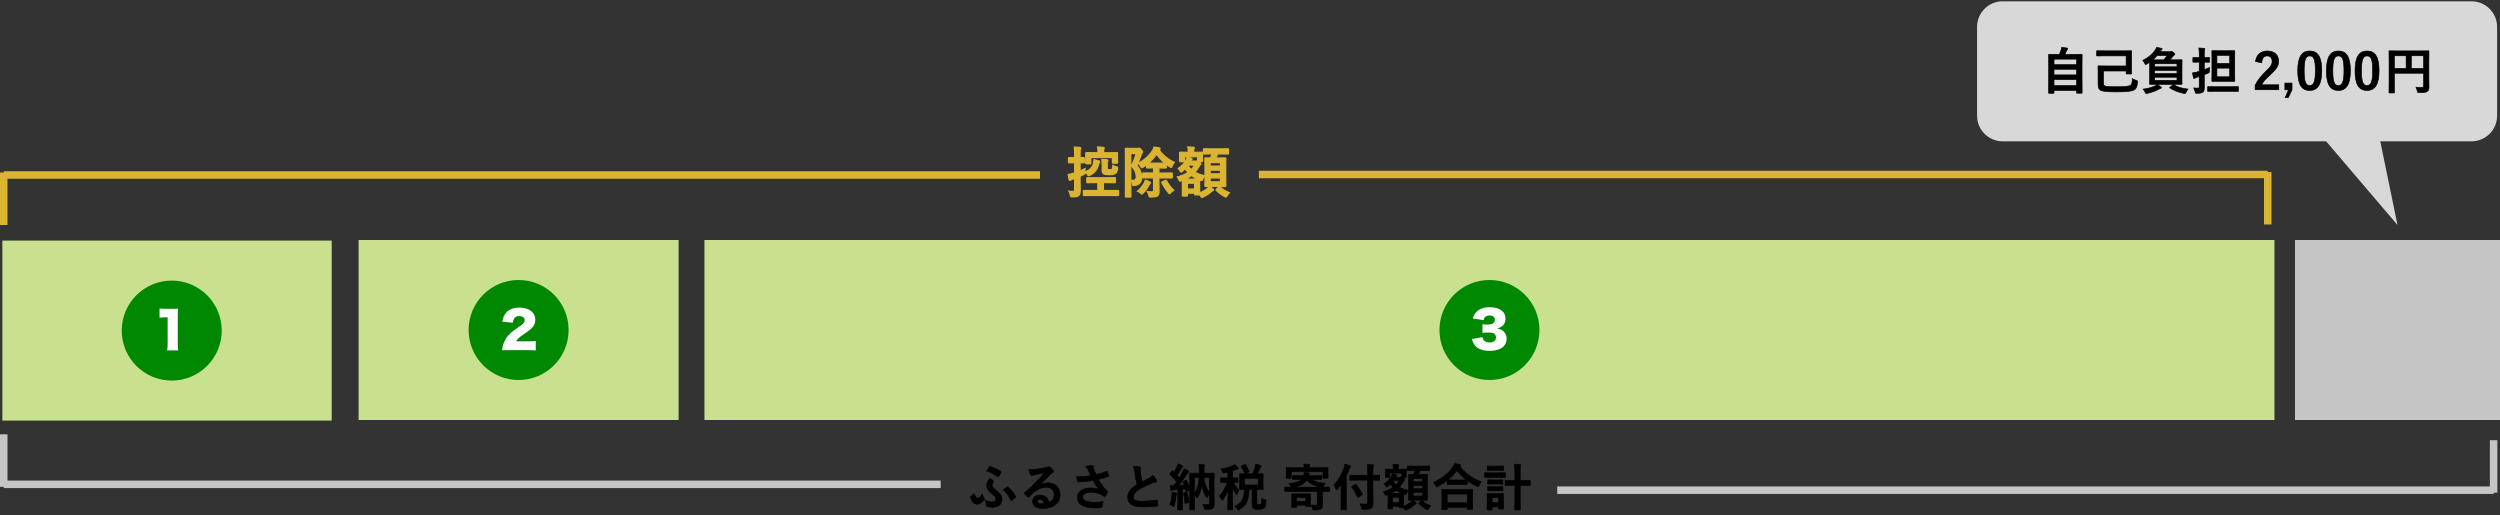 <?xml version="1.0" encoding="utf-8"?>
<!-- Generator: Adobe Illustrator 27.9.0, SVG Export Plug-In . SVG Version: 6.00 Build 0)  -->
<svg version="1.1" id="レイヤー_2" xmlns="http://www.w3.org/2000/svg" xmlns:xlink="http://www.w3.org/1999/xlink" x="0px"
	 y="0px" viewBox="0 0 1000 206" style="enable-background:new 0 0 1000 206;" xml:space="preserve">
<rect x="0" y="0" width="1000" height="206" fill="#333333" stroke="none"/>
<style type="text/css">
	.st0{fill:#D8D8D8;}
	.st1{fill:#DAB432;stroke:#DAB432;stroke-width:0.5;stroke-miterlimit:10;}
	.st2{fill:none;stroke:#DAB432;stroke-width:3;stroke-miterlimit:10;}
	.st3{stroke:#000000;stroke-width:0.25;stroke-miterlimit:10;}
	.st4{fill:#C9E18E;}
	.st5{fill:#008803;}
	.st6{fill:#FFFFFF;}
	.st7{fill:#C5C5C5;}
	.st8{fill:none;stroke:#C5C5C5;stroke-width:3;stroke-miterlimit:10;}
</style>
<path class="st0" d="M988.61,56.53H801.06c-5.65,0-10.23-4.58-10.23-10.23V10.75c0-5.65,4.58-10.23,10.23-10.23h187.55
	c5.65,0,10.23,4.58,10.23,10.23V46.3C998.84,51.95,994.26,56.53,988.61,56.53z"/>
<g>
	<path class="st1" d="M432.01,71.68c0,2.11,0.07,3.3,0.07,4.4c0,1.21-0.18,1.8-0.68,2.18c-0.48,0.35-1.06,0.48-2.4,0.48
		c-0.68,0.02-0.7,0.02-0.84-0.66c-0.13-0.68-0.4-1.23-0.59-1.61c0.51,0.07,0.92,0.09,1.83,0.09c0.31,0,0.46-0.15,0.46-0.62v-4.58
		c-0.29,0.11-0.55,0.22-0.79,0.29c-0.4,0.15-0.64,0.29-0.77,0.37c-0.11,0.09-0.24,0.13-0.37,0.13c-0.13,0-0.24-0.09-0.29-0.26
		c-0.13-0.57-0.26-1.32-0.37-2.09c0.64-0.09,1.28-0.24,2.05-0.46l0.55-0.15v-4.11h-0.33c-1.36,0-1.78,0.04-1.91,0.04
		c-0.2,0-0.22-0.02-0.22-0.24v-1.61c0-0.22,0.02-0.24,0.22-0.24c0.13,0,0.55,0.04,1.91,0.04h0.33v-1.14c0-1.41-0.04-2.11-0.15-3.12
		c0.79,0.02,1.5,0.07,2.22,0.15c0.22,0,0.37,0.13,0.37,0.24c0,0.18-0.09,0.31-0.15,0.46c-0.13,0.26-0.13,0.73-0.13,2.22v1.19
		c0.95,0,1.32-0.04,1.45-0.04c0.22,0,0.24,0.02,0.24,0.24v1.61c0,0.22-0.02,0.24-0.24,0.24c-0.13,0-0.51-0.02-1.45-0.04v3.28
		c0.7-0.29,1.39-0.59,2-0.9c-0.07,0.35-0.11,1.01-0.11,1.56c0,0.46-0.04,0.57-0.46,0.79l-1.43,0.68V71.68z M436.59,78.17
		c-2.16,0-2.88,0.04-3.01,0.04c-0.22,0-0.24-0.02-0.24-0.24v-1.56c0-0.2,0.02-0.22,0.24-0.22c0.13,0,0.86,0.04,3.01,0.04h2.55v-3.19
		h-1.34c-2,0-2.71,0.04-2.84,0.04c-0.22,0-0.24-0.02-0.24-0.24v-1.54c0-0.22,0.02-0.24,0.24-0.24c0.13,0,0.84,0.04,2.84,0.04h5.28
		c2.02,0,2.71-0.04,2.84-0.04c0.22,0,0.24,0.02,0.24,0.24v1.54c0,0.22-0.02,0.24-0.24,0.24c-0.13,0-0.81-0.04-2.84-0.04h-1.72v3.19
		h2.82c2.16,0,2.9-0.04,3.01-0.04c0.22,0,0.24,0.02,0.24,0.22v1.56c0,0.22-0.02,0.24-0.24,0.24c-0.11,0-0.86-0.04-3.01-0.04H436.59z
		 M437.36,65.48c0.11-0.44,0.2-0.95,0.24-1.61c0.68,0.15,1.39,0.31,1.91,0.48c0.22,0.07,0.37,0.15,0.37,0.31
		c0,0.15-0.07,0.22-0.18,0.35c-0.13,0.18-0.24,0.53-0.35,0.95c-0.48,1.89-1.58,3.28-3.3,4.09c-0.29,0.13-0.44,0.24-0.57,0.24
		c-0.15,0-0.26-0.13-0.48-0.44c-0.29-0.4-0.7-0.81-1.08-1.08C435.84,68.1,436.96,67.04,437.36,65.48z M443.79,61.1
		c2.11,0,2.86-0.04,2.99-0.04c0.22,0,0.24,0.02,0.24,0.24c0,0.13-0.04,0.46-0.04,0.92v0.75c0,1.63,0.04,1.91,0.04,2.05
		c0,0.22-0.02,0.24-0.24,0.24h-1.56c-0.22,0-0.24-0.02-0.24-0.24v-2.02h-8.67v2.29c0,0.22-0.02,0.22-0.24,0.22h-1.52
		c-0.24,0-0.26,0-0.26-0.22c0-0.15,0.04-0.44,0.04-2.11V62.4c0-0.64-0.04-0.97-0.04-1.1c0-0.22,0.02-0.24,0.26-0.24
		c0.13,0,0.88,0.04,2.99,0.04h1.65v-0.13c0-0.92-0.02-1.52-0.15-2.18c0.84,0.02,1.58,0.07,2.31,0.18c0.22,0.02,0.33,0.11,0.33,0.22
		c0,0.13-0.04,0.24-0.13,0.4c-0.09,0.18-0.11,0.48-0.11,1.32v0.2H443.79z M440.88,66.36c0-1.28,0-1.78-0.13-2.55
		c0.79,0,1.36,0.04,2.02,0.11c0.22,0.02,0.4,0.13,0.4,0.24c0,0.18-0.09,0.26-0.18,0.4c-0.09,0.15-0.09,0.42-0.09,1.21v1.39
		c0,0.42,0.11,0.53,0.22,0.62c0.13,0.11,0.35,0.13,0.79,0.13c0.35,0,0.79-0.07,0.97-0.24c0.18-0.2,0.26-0.68,0.29-1.47
		c0.35,0.22,0.95,0.42,1.36,0.51c0.57,0.13,0.59,0.18,0.51,0.75c-0.13,0.92-0.42,1.54-0.77,1.85c-0.44,0.4-1.39,0.55-2.55,0.55
		c-1.28,0-1.78-0.09-2.11-0.26c-0.42-0.22-0.73-0.59-0.73-1.45V66.36z"/>
	<path class="st1" d="M454.92,59.38c0.22,0,0.35-0.02,0.44-0.07c0.09-0.04,0.15-0.07,0.29-0.07c0.15,0,0.33,0.09,0.84,0.64
		c0.46,0.53,0.53,0.75,0.53,0.88c0,0.13-0.07,0.26-0.2,0.4c-0.15,0.15-0.24,0.37-0.4,0.86c-0.51,1.54-0.97,2.64-1.65,4.14
		c1.56,2,1.85,3.32,1.85,4.91c0,1.74-0.86,2.9-2.88,3.1c-0.68,0.04-0.68,0.04-0.75-0.66c-0.07-0.55-0.2-0.99-0.46-1.32
		c1.39,0.07,1.98-0.4,1.98-1.54c0-1.08-0.29-2.35-1.89-4.33c0.86-1.87,1.34-3.06,1.83-4.91h-2.13v12.45c0,3.01,0.04,4.6,0.04,4.73
		c0,0.2-0.02,0.22-0.24,0.22h-1.74c-0.22,0-0.24-0.02-0.24-0.22c0-0.13,0.04-1.65,0.04-4.71v-9.53c0-3.1-0.04-4.62-0.04-4.77
		c0-0.22,0.02-0.24,0.24-0.24c0.15,0,0.68,0.04,1.76,0.04H454.92z M457.56,73.47c0.26-0.48,0.46-0.92,0.57-1.39
		c0.64,0.18,1.17,0.42,1.67,0.66c0.22,0.11,0.4,0.24,0.4,0.37c0,0.11-0.11,0.24-0.22,0.33c-0.15,0.13-0.26,0.4-0.44,0.7
		c-0.64,1.1-1.25,2.07-2.27,3.1c-0.26,0.26-0.4,0.4-0.53,0.4c-0.11,0-0.24-0.11-0.48-0.35c-0.37-0.35-0.81-0.66-1.23-0.84
		C456.24,75.38,456.92,74.5,457.56,73.47z M460.22,71.13c-2.05,0-2.75,0.04-2.88,0.04c-0.24,0-0.26-0.02-0.26-0.24v-1.52
		c0-0.22,0.02-0.24,0.26-0.24c0.13,0,0.84,0.04,2.88,0.04h1.21v-2.07h-0.24c-1.67,0-2.2,0.04-2.33,0.04c-0.22,0-0.24-0.02-0.24-0.26
		V65.9c-0.46,0.35-0.92,0.66-1.41,0.97c-0.24,0.15-0.4,0.24-0.51,0.24c-0.13,0-0.22-0.15-0.42-0.53c-0.26-0.51-0.59-0.95-0.95-1.23
		c2.62-1.43,4.6-3.37,5.76-5.26c0.26-0.42,0.37-0.77,0.53-1.23c0.79,0.09,1.5,0.18,2.09,0.31c0.24,0.07,0.35,0.15,0.35,0.29
		c0,0.15-0.09,0.24-0.22,0.33c-0.07,0.04-0.13,0.09-0.18,0.15c1.39,2.07,3.59,3.85,6.03,4.99c-0.31,0.35-0.59,0.86-0.84,1.5
		c-0.15,0.37-0.22,0.53-0.37,0.53c-0.11,0-0.26-0.07-0.51-0.22c-0.48-0.31-0.97-0.64-1.41-0.99v1.19c0,0.24-0.02,0.26-0.26,0.26
		c-0.13,0-0.66-0.04-2.33-0.04h-0.42v2.07h2.2c2.05,0,2.77-0.04,2.9-0.04c0.22,0,0.24,0.02,0.24,0.24v1.52
		c0,0.22-0.02,0.24-0.24,0.24c-0.13,0-0.86-0.04-2.9-0.04h-2.2v2.13c0,1.36,0.07,2.35,0.07,3.23c0,0.92-0.2,1.5-0.66,1.85
		c-0.42,0.29-1.03,0.4-2.55,0.44c-0.7,0.02-0.73,0.02-0.88-0.68c-0.13-0.62-0.35-1.06-0.59-1.45c0.66,0.07,1.17,0.09,1.72,0.09
		c0.59,0,0.77-0.15,0.77-0.68v-4.93H460.22z M463.98,65.26c1.06,0,1.63,0,1.96-0.02c-1.34-1.12-2.46-2.35-3.3-3.59
		c-0.88,1.32-2,2.53-3.23,3.59c0.35,0.02,0.9,0.02,1.78,0.02H463.98z M466.18,72.15c0.24-0.09,0.24-0.09,0.37,0.11
		c0.81,1.43,1.8,2.73,2.95,3.85c-0.42,0.26-0.9,0.59-1.23,0.97c-0.24,0.26-0.35,0.4-0.46,0.4c-0.11,0-0.22-0.13-0.42-0.4
		c-1.06-1.23-1.85-2.44-2.64-3.96c-0.11-0.22-0.07-0.29,0.22-0.42L466.18,72.15z"/>
	<path class="st1" d="M480.96,62.53c0,1.5,0.04,1.74,0.04,1.89c0,0.22-0.02,0.24-0.26,0.24h-1.08l0.22,0.2
		c0.37,0.37,0.46,0.59,0.46,0.75c0,0.13-0.07,0.2-0.2,0.31c-0.2,0.13-0.31,0.29-0.55,0.7c-0.48,0.84-0.99,1.58-1.61,2.24
		c1.1,0.64,2.38,1.1,3.81,1.39c-0.26,0.37-0.53,0.9-0.68,1.36c-0.24,0.66-0.24,0.66-0.88,0.48l-0.35-0.13
		c-0.02,0.22-0.04,0.68-0.04,1.41v1.36c0,1.3,0,2.02,0.02,2.44c1.3-0.51,2.13-1.01,3.08-1.76c0.26-0.2,0.51-0.46,0.75-0.77
		c0.57,0.29,1.06,0.62,1.5,0.95c0.2,0.13,0.24,0.24,0.24,0.35c0,0.13-0.11,0.2-0.26,0.26c-0.18,0.09-0.35,0.22-0.57,0.4
		c-0.95,0.81-1.98,1.56-3.32,2.18c-0.26,0.11-0.42,0.18-0.53,0.18c-0.18,0-0.26-0.13-0.48-0.51l-0.4-0.55
		c-0.02,0.07-0.09,0.07-0.24,0.07h-1.54c-0.22,0-0.24-0.02-0.24-0.24v-0.46h-2.88v0.9c0,0.24-0.02,0.26-0.24,0.26h-1.54
		c-0.24,0-0.26-0.02-0.26-0.26c0-0.13,0.04-0.59,0.04-3.17v-1.25c0-0.81-0.02-1.3-0.02-1.58c-0.15,0.07-0.33,0.13-0.48,0.18
		c-0.22,0.09-0.37,0.13-0.48,0.13c-0.15,0-0.24-0.11-0.35-0.4c-0.18-0.53-0.44-1.01-0.68-1.3c1.78-0.46,3.17-1.08,4.25-1.8
		c-0.44-0.44-0.81-0.92-1.19-1.45c-0.33,0.35-0.7,0.68-1.08,0.99c-0.26,0.22-0.4,0.33-0.51,0.33s-0.18-0.13-0.31-0.35
		c-0.26-0.48-0.57-0.86-0.81-1.1c1.52-1.03,2.53-2.33,3.06-3.28c0.24-0.42,0.4-0.75,0.48-1.12c0.73,0.11,1.23,0.24,1.67,0.37
		c0.22,0.07,0.31,0.11,0.31,0.22c0,0.11-0.04,0.15-0.15,0.24c-0.15,0.11-0.24,0.26-0.31,0.4l-0.11,0.2h2.18
		c0.22,0,0.31-0.02,0.42-0.07l0.18-0.07v-1.61h-5.26v1.74c0,0.22-0.02,0.24-0.22,0.24h-1.5c-0.22,0-0.24-0.02-0.24-0.24
		c0-0.15,0.04-0.4,0.04-1.89v-0.48c0-0.51-0.04-0.77-0.04-0.92c0-0.22,0.02-0.24,0.24-0.24c0.13,0,0.77,0.04,2.57,0.04h0.66v-0.09
		c0-0.75-0.02-1.32-0.15-2.09c0.81,0.02,1.45,0.09,2.22,0.15c0.22,0.02,0.35,0.15,0.35,0.24c0,0.18-0.09,0.31-0.15,0.44
		c-0.11,0.26-0.11,0.57-0.11,1.25v0.09h0.75c1.83,0,2.44-0.04,2.57-0.04c0.24,0,0.26,0.02,0.26,0.24c0,0.13-0.04,0.42-0.04,0.79
		V62.53z M477.53,71.64c0.75,0,1.23,0,1.56-0.02c-0.92-0.42-1.76-0.88-2.51-1.43c-0.7,0.53-1.5,1.01-2.42,1.45H477.53z
		 M474.96,73.29v2.33h2.88v-2.33H474.96z M475.11,66.16c0.4,0.62,0.86,1.17,1.43,1.65c0.53-0.55,0.95-1.14,1.32-1.78h-2.64
		L475.11,66.16z M484.4,61.56c-1.96,0-2.62,0.04-2.75,0.04c-0.22,0-0.24-0.02-0.24-0.24v-1.61c0-0.22,0.02-0.24,0.24-0.24
		c0.13,0,0.79,0.04,2.75,0.04h3.98c1.98,0,2.64-0.04,2.77-0.04c0.2,0,0.22,0.02,0.22,0.24v1.61c0,0.22-0.02,0.24-0.22,0.24
		c-0.13,0-0.79-0.04-2.77-0.04h-1.34c-0.22,0.62-0.44,1.14-0.68,1.65h1.19c1.76,0,2.38-0.04,2.53-0.04c0.22,0,0.24,0.02,0.24,0.24
		c0,0.11-0.04,0.88-0.04,2.55v5.85c0,1.67,0.04,2.42,0.04,2.53c0,0.24-0.02,0.26-0.24,0.26c-0.15,0-0.77-0.04-2.53-0.04h-2.82
		c-1.78,0-2.38,0.04-2.51,0.04c-0.24,0-0.26-0.02-0.26-0.26c0-0.11,0.04-0.86,0.04-2.53v-5.77c0-1.76-0.04-2.51-0.04-2.64
		c0-0.22,0.02-0.24,0.26-0.24c0.11,0,0.62,0.04,1.96,0.04c0.26-0.55,0.42-1.06,0.62-1.65H484.4z M484.04,65.04v1.39h4.16v-1.39
		H484.04z M488.2,69.53v-1.45h-4.16v1.45H488.2z M488.2,71.18h-4.16v1.56h4.16V71.18z M487.52,74.81c0.11-0.11,0.26-0.18,0.46-0.02
		c1.14,1.01,2.49,1.8,3.76,2.29c-0.31,0.29-0.62,0.73-0.9,1.23c-0.2,0.37-0.31,0.51-0.46,0.51c-0.13,0-0.26-0.07-0.53-0.2
		c-1.34-0.7-2.42-1.58-3.37-2.53c-0.18-0.18-0.11-0.22,0.11-0.42L487.52,74.81z"/>
</g>
<line class="st2" x1="1.5" y1="90" x2="1.5" y2="69"/>
<line class="st2" x1="1.5" y1="70" x2="416" y2="70"/>
<g>
	<path class="st3" d="M819.65,37.32c-0.2,0-0.22-0.02-0.22-0.22c0-0.12,0.04-1.18,0.04-6.52v-3.7c0-3.72-0.04-4.82-0.04-4.96
		c0-0.2,0.02-0.22,0.22-0.22c0.14,0,0.84,0.04,2.78,0.04h1.3c0.32-0.64,0.5-1.16,0.74-1.88c0.1-0.26,0.16-0.56,0.22-0.94
		c0.68,0.06,1.56,0.2,2.14,0.3c0.18,0.04,0.28,0.16,0.28,0.26c0,0.12-0.08,0.2-0.16,0.28c-0.14,0.16-0.24,0.3-0.3,0.48
		c-0.2,0.48-0.38,0.9-0.7,1.5h3.9c1.94,0,2.64-0.04,2.78-0.04c0.2,0,0.22,0.02,0.22,0.22c0,0.12-0.04,1.24-0.04,4.42v4.22
		c0,5.34,0.04,6.4,0.04,6.5c0,0.2-0.02,0.22-0.22,0.22h-1.78c-0.2,0-0.22-0.02-0.22-0.22v-0.9h-9.02v0.94c0,0.2-0.02,0.22-0.22,0.22
		H819.65z M821.61,25.83h9.02v-2.18h-9.02V25.83z M830.63,29.96v-2.24h-9.02v2.24H830.63z M830.63,34.24v-2.4h-9.02v2.4H830.63z"/>
	<path class="st3" d="M841.89,22.35c-1.96,0-2.92,0.04-3.04,0.04c-0.2,0-0.22-0.02-0.22-0.22v-1.66c0-0.2,0.02-0.22,0.22-0.22
		c0.12,0,1.08,0.04,3.04,0.04h7.82c1.94,0,2.62-0.04,2.74-0.04c0.2,0,0.22,0.02,0.22,0.22c0,0.12-0.04,0.72-0.04,2.14v4.62
		c0,1.42,0.04,2.02,0.04,2.14c0,0.18-0.02,0.2-0.22,0.2h-1.78c-0.2,0-0.22-0.02-0.22-0.2V28.4h-9.04v4.54
		c0,0.74,0.06,1.12,0.38,1.36c0.4,0.3,2.02,0.4,4.92,0.4c3.28,0,5.02-0.22,5.52-0.6c0.52-0.38,0.64-1.08,0.7-2.64
		c0.44,0.28,0.94,0.5,1.54,0.68c0.62,0.18,0.62,0.22,0.54,0.86c-0.18,1.5-0.4,2.44-1.4,3c-0.78,0.44-2.72,0.76-6.9,0.76
		c-4.04,0-5.88-0.2-6.66-0.76c-0.62-0.44-0.82-1.14-0.82-2.56v-4.82c0-1.3-0.04-1.92-0.04-2.06c0-0.2,0.02-0.22,0.22-0.22
		c0.14,0,1.06,0.04,2.94,0.04h8.1v-4.02H841.89z"/>
	<path class="st3" d="M859.87,26.39c0-0.66,0-1.14-0.02-1.5c-0.36,0.26-0.74,0.5-1.14,0.74c-0.22,0.14-0.36,0.22-0.44,0.22
		c-0.14,0-0.2-0.16-0.36-0.5c-0.2-0.44-0.54-0.92-0.8-1.18c2.18-1.08,3.78-2.46,4.82-3.92c0.36-0.52,0.56-0.92,0.72-1.3
		c0.76,0.12,1.26,0.22,1.9,0.36c0.26,0.06,0.32,0.18,0.32,0.3c0,0.16-0.1,0.22-0.2,0.28c-0.16,0.1-0.26,0.2-0.42,0.44l-0.22,0.32
		h3.84c0.26,0,0.34,0,0.46-0.06c0.1-0.04,0.2-0.06,0.3-0.06c0.14,0,0.3,0.08,0.8,0.5c0.46,0.38,0.54,0.52,0.54,0.68
		c0,0.14-0.1,0.22-0.24,0.3c-0.2,0.1-0.38,0.28-0.66,0.64c-0.36,0.44-0.7,0.86-1.1,1.28h1.86c1.96,0,2.64-0.04,2.78-0.04
		c0.2,0,0.22,0.02,0.22,0.22c0,0.12-0.04,0.8-0.04,2.28v4.9c0,1.48,0.04,2.14,0.04,2.26c0,0.2-0.02,0.22-0.22,0.22
		c-0.14,0-0.82-0.04-2.78-0.04h-7c-1.94,0-2.64,0.04-2.78,0.04c-0.2,0-0.22-0.02-0.22-0.22c0-0.14,0.04-0.78,0.04-2.26V26.39z
		 M864.33,34.74c0.2,0.14,0.26,0.24,0.26,0.34c0,0.12-0.1,0.2-0.3,0.26c-0.24,0.06-0.44,0.2-0.78,0.36c-1.1,0.6-2.72,1.26-4.56,1.64
		c-0.22,0.04-0.42,0.06-0.5,0.06c-0.16,0-0.24-0.1-0.36-0.4c-0.22-0.52-0.5-1-0.84-1.34c1.78-0.22,3.64-0.72,4.82-1.32
		c0.3-0.14,0.54-0.28,0.8-0.52C863.35,34.04,863.89,34.44,864.33,34.74z M865.53,23.93c0.48-0.54,0.9-1.1,1.3-1.68h-4.02
		c-0.52,0.62-1.08,1.16-1.68,1.68H865.53z M861.87,25.49v1.22h8.92v-1.22H861.87z M870.79,29.4v-1.2h-8.92v1.2H870.79z M870.79,30.9
		h-8.92v1.22h8.92V30.9z M869.15,34c0.2-0.14,0.26-0.14,0.42-0.04c1.54,0.92,3.4,1.42,5.64,1.68c-0.28,0.34-0.58,0.8-0.86,1.44
		c-0.14,0.26-0.18,0.34-0.38,0.34c-0.1,0-0.24-0.02-0.46-0.06c-1.98-0.4-4.1-1.2-5.56-2.18c-0.18-0.1-0.16-0.16,0.08-0.34L869.15,34
		z"/>
	<path class="st3" d="M881.71,30.94c0,1.4,0.02,3.06,0.02,4.04c0,1.02-0.12,1.54-0.64,1.92c-0.44,0.32-0.94,0.42-2.28,0.42
		c-0.62,0-0.62,0-0.76-0.62c-0.14-0.64-0.36-1.16-0.56-1.52c0.54,0.06,1.12,0.08,1.68,0.08c0.4,0,0.52-0.1,0.52-0.6v-4.04
		l-1.08,0.34c-0.36,0.12-0.54,0.22-0.66,0.3c-0.1,0.08-0.22,0.14-0.32,0.14c-0.12,0-0.22-0.06-0.26-0.24
		c-0.14-0.54-0.28-1.28-0.38-1.98c0.64-0.1,1.14-0.22,1.84-0.4c0.26-0.06,0.54-0.14,0.86-0.24v-3.68h-0.36
		c-1.42,0-1.86,0.04-1.98,0.04c-0.2,0-0.22-0.02-0.22-0.22v-1.52c0-0.2,0.02-0.22,0.22-0.22c0.12,0,0.56,0.04,1.98,0.04h0.36v-0.96
		c0-1.28-0.02-1.92-0.16-2.84c0.76,0.02,1.44,0.06,2.1,0.14c0.2,0.02,0.32,0.12,0.32,0.22c0,0.16-0.06,0.28-0.12,0.42
		c-0.12,0.24-0.12,0.66-0.12,2.02v1c1.34,0,1.78-0.04,1.9-0.04c0.2,0,0.22,0.02,0.22,0.22v1.52c0,0.2-0.02,0.22-0.22,0.22
		c-0.12,0-0.56-0.04-1.9-0.04v3c0.72-0.26,1.46-0.54,2.14-0.84c-0.04,0.36-0.08,0.88-0.08,1.38c0,0.62,0,0.62-0.56,0.86
		c-0.48,0.2-0.98,0.42-1.5,0.62V30.94z M885.97,36.54c-1.94,0-2.62,0.04-2.74,0.04c-0.18,0-0.2-0.02-0.2-0.22v-1.5
		c0-0.2,0.02-0.22,0.2-0.22c0.12,0,0.8,0.04,2.74,0.04h6.48c1.94,0,2.62-0.04,2.72-0.04c0.2,0,0.22,0.02,0.22,0.22v1.5
		c0,0.2-0.02,0.22-0.22,0.22c-0.1,0-0.78-0.04-2.72-0.04H885.97z M891.25,20.29c1.74,0,2.32-0.04,2.46-0.04
		c0.2,0,0.22,0.02,0.22,0.22c0,0.12-0.04,0.92-0.04,2.66v6.56c0,1.72,0.04,2.54,0.04,2.66c0,0.22-0.02,0.24-0.22,0.24
		c-0.14,0-0.72-0.04-2.46-0.04h-3.86c-1.72,0-2.3,0.04-2.44,0.04c-0.2,0-0.22-0.02-0.22-0.24c0-0.12,0.04-0.94,0.04-2.66v-6.56
		c0-1.74-0.04-2.54-0.04-2.66c0-0.2,0.02-0.22,0.22-0.22c0.14,0,0.72,0.04,2.44,0.04H891.25z M886.77,22.17v3.22h5.1v-3.22H886.77z
		 M891.87,27.25h-5.1v3.46h5.1V27.25z"/>
	<path class="st3" d="M902.19,24.61c0.34-2.74,2.2-4.22,4.7-4.22c2.74,0,4.56,1.48,4.56,4.12c0,1.7-0.74,2.98-3.08,5.16
		c-2.1,1.88-3.1,3-3.72,4.24h6.86v2h-9.46v-1.78c0.9-1.88,2.18-3.56,4.36-5.66c2-1.92,2.44-2.72,2.44-3.98c0-1.34-0.78-2.12-2-2.12
		c-1.26,0-2.04,0.94-2.16,2.76L902.19,24.61z"/>
	<path class="st3" d="M916.81,35.92l-1.5,3.12h-1.24l1.34-3.12h-1.46v-2.7h2.86V35.92z"/>
	<path class="st3" d="M928.71,28.23c0,5.66-1.72,7.96-4.84,7.96c-3.14,0-4.78-2.26-4.78-7.92s1.74-7.88,4.82-7.88
		C926.99,20.39,928.71,22.59,928.71,28.23z M921.67,28.25c0,4.5,0.62,5.96,2.2,5.96c1.62,0,2.26-1.48,2.26-5.96
		c0-4.5-0.62-5.88-2.22-5.88C922.35,22.37,921.67,23.73,921.67,28.25z"/>
	<path class="st3" d="M940.17,28.23c0,5.66-1.72,7.96-4.84,7.96c-3.14,0-4.78-2.26-4.78-7.92s1.74-7.88,4.82-7.88
		C938.45,20.39,940.17,22.59,940.17,28.23z M933.13,28.25c0,4.5,0.62,5.96,2.2,5.96c1.62,0,2.26-1.48,2.26-5.96
		c0-4.5-0.62-5.88-2.22-5.88C933.81,22.37,933.13,23.73,933.13,28.25z"/>
	<path class="st3" d="M951.63,28.23c0,5.66-1.72,7.96-4.84,7.96c-3.14,0-4.78-2.26-4.78-7.92s1.74-7.88,4.82-7.88
		C949.91,20.39,951.63,22.59,951.63,28.23z M944.59,28.25c0,4.5,0.62,5.96,2.2,5.96c1.62,0,2.26-1.48,2.26-5.96
		c0-4.5-0.62-5.88-2.22-5.88C945.27,22.37,944.59,23.73,944.59,28.25z"/>
	<path class="st3" d="M971.55,31.42c0,1.74,0.04,2.78,0.04,3.46c0,0.8-0.18,1.3-0.64,1.66c-0.48,0.38-1.14,0.52-3.26,0.52
		c-0.64,0-0.66-0.02-0.78-0.64c-0.12-0.6-0.3-1.12-0.52-1.54c0.84,0.08,1.78,0.1,2.26,0.1c0.6,0,0.78-0.18,0.78-0.68v-5h-11.68v4.26
		c0,2.18,0.04,3.3,0.04,3.42c0,0.2-0.02,0.22-0.24,0.22h-1.74c-0.2,0-0.22-0.02-0.22-0.22c0-0.14,0.04-1.36,0.04-3.92v-8.56
		c0-2.56-0.04-3.82-0.04-3.94c0-0.22,0.02-0.24,0.22-0.24c0.14,0,0.82,0.04,2.72,0.04h10.14c1.9,0,2.58-0.04,2.7-0.04
		c0.2,0,0.22,0.02,0.22,0.24c0,0.12-0.04,1.46-0.04,4.02V31.42z M962.45,27.35v-5.04h-4.7v5.04H962.45z M964.53,22.31v5.04h4.9
		v-5.04H964.53z"/>
</g>
<g>
	<path class="st3" d="M393.59,199.22c0.12,0.14,0.18,0.26,0.18,0.36c0,0.1,0,0.18-0.18,0.4c-0.28,0.36-0.6,0.7-0.96,0.96
		c-0.54,0.44-1.14,0.74-1.68,0.74c-1.06,0-2.12-0.6-2.74-2.64c-0.06-0.24-0.04-0.28,0.06-0.38c0.36-0.36,0.9-0.78,1.22-1.02
		c0.06-0.06,0.12-0.1,0.18-0.1s0.1,0.06,0.14,0.18c0.5,1.24,0.82,1.58,1.16,1.58c0.3,0,0.48-0.1,0.7-0.28
		c0.46-0.38,0.78-0.68,1.24-1.32C393.09,198.4,393.39,198.96,393.59,199.22z M396.91,200.74c1,0,1.46-0.42,1.46-1.14
		c0-0.7-0.36-1.08-1.98-2.42c-1.34-1.1-1.74-1.9-1.74-2.82c0-1.14,0.42-1.98,1.38-3c0.64,0.44,0.94,0.64,1.42,1.1
		c0.06,0.06,0.08,0.1,0.08,0.16s-0.06,0.12-0.12,0.22c-0.38,0.46-0.58,0.98-0.58,1.42c0,0.5,0.36,0.86,1.66,1.88
		c1.86,1.46,2.32,2.52,2.32,3.66c0,2.08-1.88,3.1-3.74,3.1c-0.88,0-1.56-0.1-2.2-0.32c-0.24-0.08-0.3-0.18-0.32-0.4
		c-0.08-0.7-0.18-1.5-0.52-2.1C395.17,200.56,396.11,200.74,396.91,200.74z M395.73,186.7c0.08-0.14,0.22-0.18,0.4-0.12
		c1.62,0.56,2.86,1.16,4.12,1.98c0.18,0.12,0.24,0.3,0.12,0.52c-0.12,0.3-0.66,1.1-0.9,1.44c-0.1,0.14-0.18,0.2-0.28,0.2
		c-0.08,0-0.16-0.04-0.28-0.14c-1.1-0.78-2.46-1.56-4.28-2.24C395.01,187.76,395.37,187.18,395.73,186.7z M402.81,194.8
		c0.1-0.04,0.14-0.08,0.2-0.08c0.04,0,0.08,0.02,0.14,0.08c1.4,1.14,2.48,2.56,3.06,3.76c0.12,0.18,0.08,0.28-0.08,0.44
		c-0.28,0.32-0.96,0.84-1.46,1.16c-0.18,0.12-0.32,0.06-0.42-0.16c-0.6-1.38-1.52-2.84-2.92-4.1
		C401.81,195.5,402.39,195.1,402.81,194.8z"/>
	<path class="st3" d="M415.91,194.02c1.12-0.64,2.06-0.9,3.18-0.9c2.92,0,4.96,1.92,4.96,4.8c0,3.34-2.7,5.48-6.98,5.48
		c-2.52,0-4.04-1.08-4.04-2.94c0-1.34,1.26-2.44,2.82-2.44c1.88,0,3.26,1,3.76,2.92c1.4-0.64,2.04-1.52,2.04-3.04
		c0-1.82-1.28-3.02-3.14-3.02c-1.66,0-3.5,0.74-5.12,2.12c-0.58,0.52-1.14,1.1-1.74,1.7c-0.14,0.14-0.24,0.22-0.34,0.22
		c-0.08,0-0.18-0.06-0.3-0.18c-0.42-0.36-0.86-0.88-1.18-1.3c-0.12-0.16-0.06-0.3,0.1-0.46c1.56-1.26,2.94-2.54,4.74-4.42
		c1.24-1.28,2.18-2.28,3.1-3.42c-1.2,0.22-2.62,0.5-3.86,0.76c-0.26,0.06-0.52,0.12-0.84,0.24c-0.1,0.04-0.3,0.1-0.4,0.1
		c-0.2,0-0.34-0.1-0.44-0.34c-0.24-0.46-0.42-1.02-0.7-2.16c0.6,0.08,1.26,0.08,1.86,0.04c1.22-0.12,2.98-0.38,4.54-0.68
		c0.5-0.1,0.9-0.2,1.1-0.3c0.1-0.06,0.28-0.16,0.38-0.16c0.2,0,0.32,0.06,0.46,0.16c0.6,0.46,1,0.86,1.34,1.28
		c0.16,0.18,0.22,0.32,0.22,0.48c0,0.2-0.12,0.38-0.34,0.48c-0.34,0.16-0.5,0.3-0.88,0.64c-1.46,1.42-2.8,2.82-4.32,4.28
		L415.91,194.02z M415.93,199.72c-0.58,0-0.96,0.34-0.96,0.76c0,0.62,0.54,1.04,1.74,1.04c0.36,0,0.62-0.02,0.92-0.08
		C417.37,200.34,416.77,199.72,415.93,199.72z"/>
	<path class="st3" d="M435.31,188.16c-0.28-0.58-0.48-1-1-1.62c0.98-0.18,1.84-0.32,2.38-0.32c0.52,0,0.68,0.14,0.68,0.42
		c0,0.18-0.02,0.38,0.02,0.56c0.06,0.24,0.14,0.52,0.32,1c0.24,0.6,0.42,1.08,0.68,1.62c1.82-0.42,3.14-0.84,4.18-1.24
		c0.2-0.1,0.26-0.08,0.38,0.14c0.2,0.38,0.38,1.08,0.5,1.54c0.06,0.2-0.02,0.3-0.16,0.34c-0.96,0.36-2.12,0.72-3.98,1.16
		c0.82,1.48,1.82,2.84,3.06,4.22c0.16,0.16,0.34,0.3,0.52,0.44c0.12,0.1,0.2,0.16,0.2,0.26c0,0.14-0.06,0.24-0.12,0.34
		c-0.14,0.34-0.54,0.98-0.78,1.3c-0.16,0.22-0.26,0.3-0.4,0.3c-0.1,0-0.16-0.04-0.32-0.16c-0.26-0.18-0.44-0.32-0.82-0.52
		c-1.3-0.68-2.76-1.02-4.24-1.02c-2.08,0-3.34,0.62-3.34,1.88c0,1.5,1.82,2.12,4.96,2.12c0.98,0,2.16-0.1,3.2-0.28
		c-0.08,0.8-0.28,1.7-0.42,2.14c-0.06,0.2-0.14,0.24-0.38,0.28c-0.36,0.06-1.38,0.14-2.22,0.14c-4.72,0-7.26-1.5-7.26-4.14
		c0-2.28,1.96-3.88,5.26-3.88c1.62,0,2.74,0.24,3.56,0.54c-0.98-0.92-1.78-2.02-2.58-3.54c-1.26,0.22-2.42,0.38-3.86,0.5
		c-0.54,0.04-1.46,0.1-1.96,0.1c-0.18,0-0.26-0.12-0.32-0.36c-0.2-0.62-0.3-1.04-0.46-1.8c1.02,0.04,1.84,0.02,2.5-0.02
		c0.84-0.04,1.84-0.16,3.16-0.38C435.91,189.5,435.63,188.92,435.31,188.16z"/>
	<path class="st3" d="M455.93,186.78c0.24,0.06,0.36,0.16,0.36,0.32c0,0.28-0.14,0.56-0.14,0.84c0,0.4,0.06,0.88,0.1,1.34
		c0.18,1.4,0.38,2.4,0.64,3.44c1-0.54,1.72-0.92,2.84-1.52c0.58-0.34,1.06-0.68,1.38-1.08c0.64,0.66,1.16,1.36,1.46,1.88
		c0.08,0.12,0.14,0.28,0.14,0.42c0,0.2-0.12,0.36-0.4,0.4c-0.6,0.1-1.28,0.34-1.92,0.6c-1.72,0.7-3.32,1.44-4.7,2.34
		c-1.74,1.14-2.36,2.08-2.36,3.02c0,1.18,0.88,1.68,3.18,1.68c2.52,0,4.56-0.18,6.1-0.46c0.22-0.04,0.32,0,0.36,0.24
		c0.1,0.54,0.16,1.26,0.2,1.86c0.02,0.22-0.12,0.32-0.36,0.34c-1.82,0.24-3.42,0.3-5.96,0.3c-3.78,0-5.78-1.24-5.78-3.84
		c0-2.22,1.46-3.68,3.8-5.16c-0.48-1.54-0.84-3.34-1.04-4.88c-0.14-1.06-0.28-1.76-0.52-2.32
		C454.27,186.54,455.19,186.6,455.93,186.78z"/>
	<path class="st3" d="M468.75,198.2c0.04-0.44,0.06-0.8,0.04-1.28c0.62,0.1,1.18,0.2,1.54,0.32c0.24,0.08,0.34,0.16,0.34,0.24
		c0,0.12-0.04,0.22-0.1,0.3c-0.06,0.1-0.12,0.4-0.16,0.74c-0.14,1.12-0.34,2.46-0.66,3.6c-0.1,0.32-0.14,0.48-0.26,0.48
		c-0.1,0-0.24-0.1-0.46-0.24c-0.26-0.16-0.86-0.44-1.12-0.52C468.37,200.78,468.65,199.56,468.75,198.2z M469.59,195.96
		c-0.34,0.02-0.62,0.08-0.76,0.16c-0.1,0.06-0.18,0.08-0.3,0.08c-0.14,0-0.22-0.12-0.26-0.32c-0.1-0.52-0.18-1.06-0.24-1.7
		c0.56,0.06,0.98,0.08,1.48,0.08c0.38-0.5,0.76-1.02,1.12-1.54c-0.78-1.04-1.66-2.02-2.6-2.92c-0.08-0.08-0.1-0.14-0.1-0.18
		c0-0.08,0.06-0.14,0.14-0.26l0.76-0.98c0.16-0.2,0.22-0.22,0.36-0.06l0.48,0.5c0.42-0.68,0.88-1.48,1.22-2.24
		c0.18-0.4,0.26-0.66,0.36-1.06c0.58,0.22,1.16,0.46,1.66,0.72c0.18,0.1,0.26,0.2,0.26,0.32s-0.08,0.2-0.18,0.26
		c-0.16,0.1-0.24,0.22-0.38,0.48c-0.62,1.06-1.08,1.88-1.74,2.82c0.28,0.34,0.56,0.66,0.82,1c0.48-0.76,0.94-1.54,1.38-2.32
		c0.22-0.42,0.4-0.8,0.56-1.26c0.52,0.22,1.18,0.46,1.66,0.74c0.18,0.1,0.24,0.16,0.24,0.28c0,0.14-0.06,0.22-0.22,0.32
		c-0.2,0.14-0.32,0.32-0.62,0.78c-1.06,1.7-2.14,3.26-3.12,4.52c0.72-0.04,1.44-0.1,2.16-0.16c-0.14-0.4-0.3-0.8-0.46-1.18
		c-0.08-0.18-0.04-0.24,0.2-0.34l0.9-0.38c0.22-0.1,0.26-0.06,0.34,0.14c0.56,1.14,0.9,2.3,1.2,3.52v-3.1c0-2.1-0.04-3.08-0.04-3.22
		c0-0.2,0.02-0.22,0.22-0.22c0.12,0,0.76,0.04,2.54,0.04h1.06v-1.52c0-0.74-0.02-1.26-0.14-2c0.74,0.02,1.3,0.08,2,0.14
		c0.18,0.02,0.3,0.12,0.3,0.22c0,0.16-0.08,0.28-0.12,0.42c-0.1,0.24-0.1,0.54-0.1,1.22v1.52h1.28c1.78,0,2.42-0.04,2.54-0.04
		c0.2,0,0.22,0.02,0.22,0.22c0,0.12-0.04,1.22-0.04,3.34v5.5c0,1.66,0.04,2.62,0.04,3.24c0,0.82-0.12,1.36-0.54,1.72
		c-0.4,0.38-0.78,0.5-2.72,0.52c-0.64,0-0.64,0-0.74-0.62c-0.12-0.5-0.28-0.98-0.5-1.36c0.76,0.06,1.34,0.08,1.84,0.08
		c0.56,0,0.72-0.12,0.72-0.7v-3.72c-0.24,0.42-0.5,0.86-0.64,1.28c-0.08,0.22-0.14,0.32-0.24,0.32c-0.08,0-0.18-0.1-0.34-0.32
		c-0.84-1.28-1.4-2.68-1.76-4.58c-0.28,1.68-0.8,3.04-1.62,4.66c-0.12,0.22-0.22,0.34-0.32,0.34s-0.2-0.12-0.3-0.34
		c-0.2-0.46-0.48-0.88-0.74-1.24v3.18c0,1.92,0.04,2.84,0.04,2.94c0,0.22-0.02,0.24-0.2,0.24h-1.52c-0.2,0-0.22-0.02-0.22-0.24
		c0-0.1,0.04-1.08,0.04-3.18v-4.42c-0.04,0.06-0.1,0.08-0.2,0.12l-0.98,0.36c-0.28,0.1-0.32,0.1-0.36-0.14l-0.22-0.9l-1.14,0.12
		v5.48c0,1.84,0.04,2.52,0.04,2.62c0,0.2-0.02,0.22-0.22,0.22h-1.52c-0.2,0-0.22-0.02-0.22-0.22c0-0.12,0.04-0.78,0.04-2.62v-5.3
		L469.59,195.96z M474.51,196.9c0.26-0.08,0.28-0.04,0.34,0.16c0.32,1.1,0.54,2.38,0.7,3.66c0.04,0.26,0,0.26-0.24,0.34l-0.98,0.3
		c-0.3,0.1-0.34,0.04-0.36-0.18c-0.1-1.44-0.26-2.62-0.54-3.74c-0.04-0.2-0.02-0.24,0.22-0.3L474.51,196.9z M477.77,191.06v6.24
		c1.06-1.52,1.7-3.48,1.92-6.24H477.77z M483.73,191.06h-2.16c0.24,2.52,1.02,4.42,2.16,5.96V191.06z"/>
	<path class="st3" d="M489.87,189.16c-0.62,0.12-0.62,0.12-0.88-0.48c-0.18-0.42-0.38-0.76-0.66-1.08c1.96-0.3,3.6-0.78,4.78-1.3
		c0.36-0.14,0.56-0.28,0.84-0.46c0.46,0.4,0.84,0.8,1.2,1.2c0.12,0.14,0.16,0.2,0.16,0.34c0,0.16-0.14,0.26-0.34,0.26
		c-0.18,0-0.4,0.1-0.66,0.2c-0.4,0.16-0.82,0.3-1.26,0.44v2.9c1.34,0,1.8-0.04,1.92-0.04c0.2,0,0.22,0.02,0.22,0.22v1.38
		c0,0.22-0.02,0.24-0.22,0.24c-0.12,0-0.52-0.02-1.62-0.04c0.64,1.32,1.32,2.3,2.22,3.12c-0.24,0.36-0.52,0.92-0.7,1.46
		c-0.06,0.22-0.14,0.32-0.22,0.32s-0.18-0.12-0.32-0.32c-0.54-0.8-0.96-1.52-1.34-2.54c0,4.94,0.12,8.42,0.12,8.78
		c0,0.18-0.02,0.2-0.22,0.2h-1.58c-0.22,0-0.24-0.02-0.24-0.2c0-0.34,0.12-3.62,0.16-7.92c-0.52,1.54-1.24,2.86-2.04,4
		c-0.14,0.2-0.24,0.3-0.34,0.3c-0.08,0-0.16-0.1-0.24-0.32c-0.22-0.54-0.52-1.1-0.8-1.42c1.16-1.32,2.36-3.06,3.1-5.46h-0.48
		c-1.46,0-1.92,0.04-2.06,0.04c-0.18,0-0.2-0.02-0.2-0.24v-1.38c0-0.2,0.02-0.22,0.2-0.22c0.14,0,0.6,0.04,2.06,0.04h0.7v-2.32
		L489.87,189.16z M501.01,189.54c0.42-0.92,0.74-1.76,1.02-2.62c0.08-0.32,0.18-0.72,0.22-1.24c0.7,0.14,1.5,0.32,1.98,0.5
		c0.16,0.06,0.26,0.16,0.26,0.28c0,0.14-0.06,0.22-0.18,0.34c-0.16,0.14-0.26,0.34-0.36,0.62c-0.28,0.58-0.56,1.26-1,2.12
		c1.42,0,1.98-0.04,2.1-0.04c0.2,0,0.22,0.02,0.22,0.24c0,0.12-0.04,0.58-0.04,1.72v2.42c0,1.12,0.04,1.62,0.04,1.74
		c0,0.2-0.02,0.22-0.22,0.22c-0.12,0-0.72-0.04-2.3-0.04v5.24c0,0.36,0.04,0.54,0.2,0.66c0.1,0.08,0.34,0.14,0.68,0.14
		c0.48,0,0.68-0.08,0.82-0.24c0.16-0.2,0.22-0.68,0.24-2.28c0.34,0.24,0.88,0.5,1.22,0.58c0.52,0.16,0.52,0.16,0.48,0.68
		c-0.08,1.66-0.36,2.36-0.76,2.68c-0.46,0.34-1.28,0.48-2.22,0.48c-1.04,0-1.68-0.1-2-0.32c-0.36-0.26-0.58-0.64-0.58-1.6v-6.02
		h-1.22c-0.1,4.36-1.28,6.52-3.76,7.98c-0.26,0.14-0.4,0.22-0.5,0.22c-0.12,0-0.2-0.12-0.42-0.42c-0.32-0.42-0.72-0.82-1.06-1.06
		c2.64-1.14,3.8-2.88,3.86-6.72c-1.12,0.02-1.56,0.04-1.64,0.04c-0.22,0-0.24-0.02-0.24-0.22c0-0.14,0.04-0.62,0.04-1.74v-2.42
		c0-1.14-0.04-1.6-0.04-1.72c0-0.22,0.02-0.24,0.24-0.24c0.1,0,0.72,0.04,2.46,0.04H501.01z M497.83,185.84
		c0.26-0.12,0.28-0.12,0.4,0.06c0.52,0.72,1.06,1.7,1.42,2.6c0.06,0.2,0.04,0.24-0.22,0.36l-1.22,0.56
		c-0.24,0.12-0.28,0.12-0.36-0.1c-0.32-0.9-0.76-1.8-1.32-2.64c-0.1-0.18-0.08-0.22,0.18-0.34L497.83,185.84z M503.29,191.34h-5.48
		v2.64h5.48V191.34z"/>
	<path class="st3" d="M516.55,196.58c-1.76,0-2.36,0.04-2.48,0.04c-0.18,0-0.2-0.02-0.2-0.22v-1.34c0-0.22,0.02-0.24,0.2-0.24
		c0.12,0,0.72,0.04,2.48,0.04h0.06c-0.12-0.08-0.18-0.22-0.32-0.5c-0.18-0.34-0.4-0.64-0.66-0.9c2.44-0.32,4.12-0.72,5.08-1.74h-0.9
		c-1.82,0-2.48,0.04-2.6,0.04c-0.2,0-0.22-0.02-0.22-0.22v-1.18c0-0.2,0.02-0.22,0.22-0.22c0.12,0,0.78,0.04,2.6,0.04h1.68
		c0.1-0.38,0.14-0.74,0.14-1.2c0.72,0.04,1.2,0.1,1.86,0.2c0.22,0.04,0.34,0.12,0.34,0.24c0,0.1-0.06,0.2-0.16,0.32
		c-0.06,0.08-0.1,0.2-0.16,0.44h2.44c1.76,0,2.42-0.04,2.54-0.04c0.2,0,0.22,0.02,0.22,0.22v1.18c0,0.2-0.02,0.22-0.22,0.22
		c-0.12,0-0.78-0.04-2.54-0.04h-1.28c1.26,0.92,2.96,1.38,5.42,1.62c-0.28,0.3-0.5,0.66-0.68,1.06c-0.12,0.24-0.18,0.38-0.26,0.46
		h0.04c1.76,0,2.36-0.04,2.48-0.04c0.18,0,0.2,0.02,0.2,0.24v1.34c0,0.2-0.02,0.22-0.2,0.22c-0.12,0-0.72-0.04-2.48-0.04h-0.22v2.6
		c0,0.92,0.02,1.76,0.02,2.56c0,0.9-0.08,1.44-0.62,1.84c-0.46,0.32-1.14,0.42-2.68,0.42c-0.48,0-0.52,0.02-0.64-0.46
		c-0.16-0.66-0.38-1.12-0.64-1.54c0.74,0.06,1.16,0.08,1.66,0.08c0.64,0,0.84-0.12,0.84-0.64v-4.86H516.55z M528.35,187.06
		c1.86,0,2.52-0.04,2.66-0.04c0.2,0,0.22,0.02,0.22,0.22c0,0.12-0.04,0.46-0.04,0.94v0.78c0,1.68,0.04,1.98,0.04,2.1
		c0,0.2-0.02,0.22-0.22,0.22h-1.6c-0.2,0-0.22-0.02-0.22-0.22v-2.36h-12.68v2.36c0,0.2-0.02,0.22-0.22,0.22h-1.58
		c-0.22,0-0.24-0.02-0.24-0.22c0-0.14,0.04-0.42,0.04-2.1v-0.64c0-0.62-0.04-0.94-0.04-1.08c0-0.2,0.02-0.22,0.24-0.22
		c0.12,0,0.78,0.04,2.66,0.04h4.3c0-0.52-0.02-0.96-0.14-1.46c0.72,0,1.44,0.04,2.12,0.1c0.2,0.02,0.32,0.1,0.32,0.2
		c0,0.14-0.08,0.24-0.12,0.4c-0.06,0.16-0.1,0.36-0.1,0.76H528.35z M516.93,203.02c-0.22,0-0.24-0.02-0.24-0.22
		c0-0.12,0.04-0.52,0.04-2.6v-0.94c0-0.98-0.04-1.42-0.04-1.52c0-0.2,0.02-0.22,0.24-0.22c0.12,0,0.64,0.04,2.16,0.04h2.8
		c1.52,0,2-0.04,2.14-0.04c0.2,0,0.22,0.02,0.22,0.22c0,0.1-0.04,0.5-0.04,1.22V200c0,1.98,0.04,2.34,0.04,2.46
		c0,0.2-0.02,0.22-0.22,0.22h-1.46c-0.2,0-0.22-0.02-0.22-0.22v-0.4h-3.72v0.74c0,0.2-0.02,0.22-0.22,0.22H516.93z M528.37,194.86
		c-2.28-0.4-4.18-1.2-5.68-2.84c-1.08,1.62-2.82,2.46-5.34,2.84H528.37z M518.63,200.56h3.72v-1.48h-3.72V200.56z"/>
	<path class="st3" d="M536.41,196.18c0-0.72,0-1.5,0.02-2.32c-0.44,0.64-0.92,1.26-1.44,1.88c-0.16,0.18-0.26,0.26-0.34,0.26
		c-0.1,0-0.16-0.1-0.24-0.32c-0.18-0.68-0.5-1.32-0.8-1.78c1.84-1.88,3.16-4.36,4.02-6.8c0.16-0.48,0.28-0.94,0.34-1.44
		c0.78,0.2,1.42,0.38,2.02,0.62c0.22,0.08,0.32,0.16,0.32,0.3c0,0.14-0.06,0.22-0.22,0.36c-0.14,0.12-0.24,0.3-0.4,0.8
		c-0.36,0.9-0.74,1.78-1.18,2.66v10.32c0,1.94,0.04,2.92,0.04,3.02c0,0.2-0.02,0.22-0.22,0.22h-1.74c-0.2,0-0.22-0.02-0.22-0.22
		c0-0.12,0.04-1.08,0.04-3.02V196.18z M542.85,192.04c-1.92,0-2.6,0.04-2.72,0.04c-0.2,0-0.22-0.02-0.22-0.22v-1.58
		c0-0.2,0.02-0.22,0.22-0.22c0.12,0,0.8,0.04,2.72,0.04h4.22v-1.5c0-1.3-0.02-2.04-0.14-2.84c0.74,0.02,1.48,0.06,2.2,0.14
		c0.2,0.02,0.32,0.12,0.32,0.22c0,0.18-0.08,0.3-0.14,0.44c-0.1,0.24-0.14,0.64-0.14,1.98v1.56c1.72,0,2.34-0.04,2.46-0.04
		c0.2,0,0.22,0.02,0.22,0.22v1.58c0,0.2-0.02,0.22-0.22,0.22c-0.12,0-0.74-0.04-2.46-0.04v5.54c0,1.4,0.06,2.74,0.06,3.84
		c0,1.02-0.14,1.44-0.66,1.86c-0.42,0.34-1.26,0.46-3.2,0.46c-0.62,0-0.62,0-0.76-0.62c-0.16-0.64-0.34-1.16-0.6-1.56
		c0.78,0.06,1.7,0.1,2.3,0.08c0.56,0,0.76-0.18,0.76-0.66v-8.94H542.85z M543.43,198.86c-0.12,0.08-0.2,0.12-0.24,0.12
		c-0.06,0-0.1-0.06-0.16-0.18c-0.7-1.48-1.42-2.76-2.32-3.94c-0.14-0.18-0.12-0.2,0.14-0.36l1.26-0.72c0.2-0.12,0.24-0.08,0.38,0.06
		c0.92,1.14,1.68,2.34,2.42,3.8c0.1,0.18,0.04,0.22-0.18,0.36L543.43,198.86z"/>
	<path class="st3" d="M562.49,189.12c0,1.36,0.04,1.58,0.04,1.72c0,0.2-0.02,0.22-0.24,0.22h-0.98l0.2,0.18
		c0.34,0.34,0.42,0.54,0.42,0.68c0,0.12-0.06,0.18-0.18,0.28c-0.18,0.12-0.28,0.26-0.5,0.64c-0.44,0.76-0.9,1.44-1.46,2.04
		c1,0.58,2.16,1,3.46,1.26c-0.24,0.34-0.48,0.82-0.62,1.24c-0.22,0.6-0.22,0.6-0.8,0.44l-0.32-0.12c-0.02,0.2-0.04,0.62-0.04,1.28
		v1.24c0,1.18,0,1.84,0.02,2.22c1.18-0.46,1.94-0.92,2.8-1.6c0.24-0.18,0.46-0.42,0.68-0.7c0.52,0.26,0.96,0.56,1.36,0.86
		c0.18,0.12,0.22,0.22,0.22,0.32c0,0.12-0.1,0.18-0.24,0.24c-0.16,0.08-0.32,0.2-0.52,0.36c-0.86,0.74-1.8,1.42-3.02,1.98
		c-0.24,0.1-0.38,0.16-0.48,0.16c-0.16,0-0.24-0.12-0.44-0.46l-0.36-0.5c-0.02,0.06-0.08,0.06-0.22,0.06h-1.4
		c-0.2,0-0.22-0.02-0.22-0.22v-0.42h-2.62v0.82c0,0.22-0.02,0.24-0.22,0.24h-1.4c-0.22,0-0.24-0.02-0.24-0.24
		c0-0.12,0.04-0.54,0.04-2.88v-1.14c0-0.74-0.02-1.18-0.02-1.44c-0.14,0.06-0.3,0.12-0.44,0.16c-0.2,0.08-0.34,0.12-0.44,0.12
		c-0.14,0-0.22-0.1-0.32-0.36c-0.16-0.48-0.4-0.92-0.62-1.18c1.62-0.42,2.88-0.98,3.86-1.64c-0.4-0.4-0.74-0.84-1.08-1.32
		c-0.3,0.32-0.64,0.62-0.98,0.9c-0.24,0.2-0.36,0.3-0.46,0.3s-0.16-0.12-0.28-0.32c-0.24-0.44-0.52-0.78-0.74-1
		c1.38-0.94,2.3-2.12,2.78-2.98c0.22-0.38,0.36-0.68,0.44-1.02c0.66,0.1,1.12,0.22,1.52,0.34c0.2,0.06,0.28,0.1,0.28,0.2
		s-0.04,0.14-0.14,0.22c-0.14,0.1-0.22,0.24-0.28,0.36l-0.1,0.18h1.98c0.2,0,0.28-0.02,0.38-0.06l0.16-0.06v-1.46h-4.78v1.58
		c0,0.2-0.02,0.22-0.2,0.22h-1.36c-0.2,0-0.22-0.02-0.22-0.22c0-0.14,0.04-0.36,0.04-1.72v-0.44c0-0.46-0.04-0.7-0.04-0.84
		c0-0.2,0.02-0.22,0.22-0.22c0.12,0,0.7,0.04,2.34,0.04h0.6v-0.08c0-0.68-0.02-1.2-0.14-1.9c0.74,0.02,1.32,0.08,2.02,0.14
		c0.2,0.02,0.32,0.14,0.32,0.22c0,0.16-0.08,0.28-0.14,0.4c-0.1,0.24-0.1,0.52-0.1,1.14v0.08h0.68c1.66,0,2.22-0.04,2.34-0.04
		c0.22,0,0.24,0.02,0.24,0.22c0,0.12-0.04,0.38-0.04,0.72V189.12z M559.37,197.4c0.68,0,1.12,0,1.42-0.02
		c-0.84-0.38-1.6-0.8-2.28-1.3c-0.64,0.48-1.36,0.92-2.2,1.32H559.37z M557.03,198.9v2.12h2.62v-2.12H557.03z M557.17,192.42
		c0.36,0.56,0.78,1.06,1.3,1.5c0.48-0.5,0.86-1.04,1.2-1.62h-2.4L557.17,192.42z M565.61,188.24c-1.78,0-2.38,0.04-2.5,0.04
		c-0.2,0-0.22-0.02-0.22-0.22v-1.46c0-0.2,0.02-0.22,0.22-0.22c0.12,0,0.72,0.04,2.5,0.04h3.62c1.8,0,2.4-0.04,2.52-0.04
		c0.18,0,0.2,0.02,0.2,0.22v1.46c0,0.2-0.02,0.22-0.2,0.22c-0.12,0-0.72-0.04-2.52-0.04h-1.22c-0.2,0.56-0.4,1.04-0.62,1.5h1.08
		c1.6,0,2.16-0.04,2.3-0.04c0.2,0,0.22,0.02,0.22,0.22c0,0.1-0.04,0.8-0.04,2.32v5.32c0,1.52,0.04,2.2,0.04,2.3
		c0,0.22-0.02,0.24-0.22,0.24c-0.14,0-0.7-0.04-2.3-0.04h-2.56c-1.62,0-2.16,0.04-2.28,0.04c-0.22,0-0.24-0.02-0.24-0.24
		c0-0.1,0.04-0.78,0.04-2.3v-5.24c0-1.6-0.04-2.28-0.04-2.4c0-0.2,0.02-0.22,0.24-0.22c0.1,0,0.56,0.04,1.78,0.04
		c0.24-0.5,0.38-0.96,0.56-1.5H565.61z M565.29,191.4v1.26h3.78v-1.26H565.29z M569.07,195.48v-1.32h-3.78v1.32H569.07z
		 M569.07,196.98h-3.78v1.42h3.78V196.98z M568.45,200.28c0.1-0.1,0.24-0.16,0.42-0.02c1.04,0.92,2.26,1.64,3.42,2.08
		c-0.28,0.26-0.56,0.66-0.82,1.12c-0.18,0.34-0.28,0.46-0.42,0.46c-0.12,0-0.24-0.06-0.48-0.18c-1.22-0.64-2.2-1.44-3.06-2.3
		c-0.16-0.16-0.1-0.2,0.1-0.38L568.45,200.28z"/>
	<path class="st3" d="M578.85,192.24c-1.16,0.9-2.4,1.68-3.7,2.36c-0.24,0.12-0.36,0.2-0.46,0.2c-0.14,0-0.22-0.14-0.38-0.5
		c-0.26-0.54-0.58-0.98-0.94-1.34c3.68-1.66,6.06-3.74,7.7-6.12c0.36-0.52,0.58-0.9,0.78-1.42c0.78,0.12,1.52,0.24,2.1,0.38
		c0.24,0.08,0.36,0.14,0.36,0.32c0,0.1-0.04,0.2-0.2,0.3c-0.06,0.04-0.12,0.08-0.16,0.14c2.38,3.04,5.16,4.9,8.54,6.1
		c-0.34,0.42-0.64,0.96-0.84,1.52c-0.12,0.38-0.2,0.52-0.36,0.52c-0.1,0-0.26-0.06-0.48-0.18c-1.42-0.64-2.72-1.38-3.9-2.24v1.4
		c0,0.2-0.02,0.22-0.22,0.22c-0.12,0-0.66-0.04-2.26-0.04h-3.1c-1.6,0-2.12,0.04-2.26,0.04c-0.2,0-0.22-0.02-0.22-0.22V192.24z
		 M576.95,203.9c-0.2,0-0.22-0.02-0.22-0.22c0-0.12,0.04-0.66,0.04-3.56v-1.72c0-1.72-0.04-2.3-0.04-2.42c0-0.2,0.02-0.22,0.22-0.22
		c0.12,0,0.82,0.04,2.74,0.04h6.4c1.92,0,2.62-0.04,2.74-0.04c0.22,0,0.24,0.02,0.24,0.22c0,0.12-0.04,0.7-0.04,2.12v1.96
		c0,2.88,0.04,3.42,0.04,3.52c0,0.2-0.02,0.22-0.24,0.22h-1.7c-0.2,0-0.22-0.02-0.22-0.22v-0.66h-8.02v0.76
		c0,0.2-0.02,0.22-0.24,0.22H576.95z M578.89,201.1h8.02v-3.48h-8.02V201.1z M584.43,192c1.18,0,1.78-0.02,2.06-0.02
		c-1.44-1.1-2.66-2.38-3.68-3.8c-1.04,1.44-2.28,2.68-3.64,3.78c0.24,0.02,0.8,0.04,2.16,0.04H584.43z"/>
	<path class="st3" d="M599.85,189.14c1.52,0,2.02-0.04,2.14-0.04c0.18,0,0.2,0.02,0.2,0.22v1.42c0,0.22-0.02,0.24-0.2,0.24
		c-0.12,0-0.62-0.04-2.14-0.04h-3.68c-1.52,0-2.02,0.04-2.12,0.04c-0.2,0-0.22-0.02-0.22-0.24v-1.42c0-0.2,0.02-0.22,0.22-0.22
		c0.1,0,0.6,0.04,2.12,0.04H599.85z M601.37,200.54c0,2.32,0.04,2.76,0.04,2.88c0,0.2-0.02,0.22-0.22,0.22h-1.58
		c-0.2,0-0.22-0.02-0.22-0.22v-0.64h-2.54v1c0,0.2-0.02,0.22-0.22,0.22h-1.56c-0.22,0-0.24-0.02-0.24-0.22c0-0.12,0.04-0.58,0.04-3
		v-1.32c0-1.26-0.04-1.74-0.04-1.88c0-0.2,0.02-0.22,0.24-0.22c0.12,0,0.54,0.04,1.82,0.04h2.46c1.28,0,1.7-0.04,1.84-0.04
		c0.2,0,0.22,0.02,0.22,0.22c0,0.12-0.04,0.6-0.04,1.54V200.54z M599.45,186.44c1.28,0,1.68-0.04,1.8-0.04
		c0.22,0,0.24,0.02,0.24,0.22v1.32c0,0.2-0.02,0.22-0.24,0.22c-0.12,0-0.52-0.04-1.8-0.04h-2.5c-1.3,0-1.7,0.04-1.82,0.04
		c-0.2,0-0.22-0.02-0.22-0.22v-1.32c0-0.2,0.02-0.22,0.22-0.22c0.12,0,0.52,0.04,1.82,0.04H599.45z M599.23,191.98
		c1.2,0,1.56-0.04,1.68-0.04c0.22,0,0.24,0.02,0.24,0.22v1.3c0,0.2-0.02,0.22-0.24,0.22c-0.12,0-0.48-0.04-1.68-0.04h-2.22
		c-1.22,0-1.58,0.04-1.7,0.04c-0.2,0-0.22-0.02-0.22-0.22v-1.3c0-0.2,0.02-0.22,0.22-0.22c0.12,0,0.48,0.04,1.7,0.04H599.23z
		 M599.23,194.68c1.2,0,1.56-0.04,1.68-0.04c0.22,0,0.24,0.02,0.24,0.22v1.28c0,0.2-0.02,0.22-0.24,0.22
		c-0.12,0-0.48-0.04-1.68-0.04h-2.22c-1.22,0-1.58,0.04-1.7,0.04c-0.2,0-0.22-0.02-0.22-0.22v-1.28c0-0.2,0.02-0.22,0.22-0.22
		c0.12,0,0.48,0.04,1.7,0.04H599.23z M596.85,199.1v1.98h2.54v-1.98H596.85z M605.95,188.66c0-1.42-0.02-2.02-0.16-3.02
		c0.76,0.02,1.54,0.06,2.2,0.14c0.2,0.02,0.32,0.12,0.32,0.22c0,0.14-0.06,0.24-0.1,0.4c-0.1,0.24-0.14,0.74-0.14,2.22v3.58h1.28
		c1.82,0,2.44-0.04,2.54-0.04c0.22,0,0.24,0.02,0.24,0.24v1.62c0,0.2-0.02,0.22-0.24,0.22c-0.1,0-0.72-0.04-2.54-0.04h-1.28v6.04
		c0,2.26,0.04,3.4,0.04,3.5c0,0.22-0.02,0.24-0.2,0.24h-1.8c-0.18,0-0.2-0.02-0.2-0.24c0-0.1,0.04-1.24,0.04-3.48v-6.06h-1.12
		c-1.82,0-2.44,0.04-2.56,0.04c-0.22,0-0.24-0.02-0.24-0.22v-1.62c0-0.22,0.02-0.24,0.24-0.24c0.12,0,0.74,0.04,2.56,0.04h1.12
		V188.66z"/>
</g>
<line class="st2" x1="907.1" y1="89.8" x2="907.1" y2="68.8"/>
<line class="st2" x1="907.1" y1="69.8" x2="503.55" y2="69.8"/>
<rect x="0.94" y="96.23" class="st4" width="131.74" height="72"/>
<circle class="st5" cx="68.69" cy="132.23" r="20"/>
<g>
	<path class="st6" d="M63.82,123.38c0.72,0.12,1.24,0.14,2.4,0.14h2.54c1.42,0,1.68,0,2.48-0.08c-0.1,1.06-0.14,1.9-0.14,3.22v10.48
		c0,1.2,0.04,2.04,0.16,3.02H66.9c0.12-0.92,0.16-1.86,0.16-3.02v-10.2h-0.8c-0.78,0-1.56,0.04-2.44,0.14V123.38z"/>
</g>
<rect x="143.44" y="96" class="st4" width="128" height="72"/>
<circle class="st5" cx="207.44" cy="132" r="20"/>
<g>
	<path class="st6" d="M203.87,140.04c-1.8,0-2.26,0.02-3,0.08c0.08-0.98,0.18-1.58,0.42-2.36c0.52-1.66,1.48-3.18,2.88-4.48
		c0.76-0.7,1.52-1.28,3.56-2.66c1.72-1.16,2.14-1.68,2.14-2.6c0-0.96-0.86-1.6-2.14-1.6c-0.96,0-1.64,0.32-2.08,1
		c-0.28,0.44-0.4,0.84-0.5,1.68l-4.2-0.44c0.3-1.74,0.66-2.62,1.46-3.56c1.14-1.34,2.96-2.06,5.3-2.06c2.7,0,4.76,0.9,5.76,2.52
		c0.44,0.7,0.66,1.48,0.66,2.34c0,1.46-0.6,2.7-1.84,3.72c-0.66,0.58-0.86,0.72-2.9,2.14c-1.74,1.2-2.48,1.9-2.94,2.78h4.66
		c1.5,0,2.42-0.04,3.2-0.14v3.78c-1.16-0.1-2-0.14-3.42-0.14H203.87z"/>
</g>
<rect x="281.78" y="96" class="st4" width="628" height="72"/>
<circle class="st5" cx="595.78" cy="132" r="20"/>
<g>
	<path class="st6" d="M592.99,134.86c0.12,0.66,0.24,0.94,0.56,1.28c0.54,0.56,1.34,0.86,2.3,0.86c1.56,0,2.54-0.78,2.54-2
		c0-0.82-0.4-1.46-1.08-1.72c-0.46-0.16-1.08-0.26-1.86-0.26s-1.68,0.04-2.46,0.12v-3.44c0.68,0.08,1.34,0.12,2.12,0.12
		c1.9,0,2.84-0.64,2.84-1.92c0-1.08-0.76-1.7-2.08-1.7c-1.42,0-2.14,0.56-2.44,1.84l-4.32-0.62c0.38-1.24,0.7-1.84,1.34-2.54
		c1.22-1.32,3.06-2,5.5-2c2.18,0,3.98,0.6,5.12,1.7c0.74,0.74,1.12,1.7,1.12,2.84c0,2.12-1.14,3.44-3.44,3.98
		c1.22,0.18,1.88,0.46,2.58,1.06c0.84,0.76,1.32,1.8,1.32,2.96c0,1.02-0.28,1.96-0.8,2.66c-0.44,0.6-1.14,1.16-1.88,1.5
		c-1.04,0.48-2.66,0.78-4.16,0.78c-1.8,0-3.6-0.42-4.66-1.12c-0.92-0.6-1.62-1.48-2.06-2.58c-0.12-0.28-0.2-0.54-0.34-1.06
		L592.99,134.86z"/>
</g>
<rect x="918" y="96" class="st7" width="82" height="72"/>
<line class="st8" x1="997.45" y1="176.08" x2="997.45" y2="197.08"/>
<line class="st8" x1="997.45" y1="196.08" x2="622.9" y2="196.08"/>
<line class="st8" x1="1.5" y1="173.73" x2="1.5" y2="194.73"/>
<line class="st8" x1="1.5" y1="193.73" x2="376.27" y2="193.73"/>
<polygon class="st0" points="952,56 930,56 959,90 "/>
</svg>
